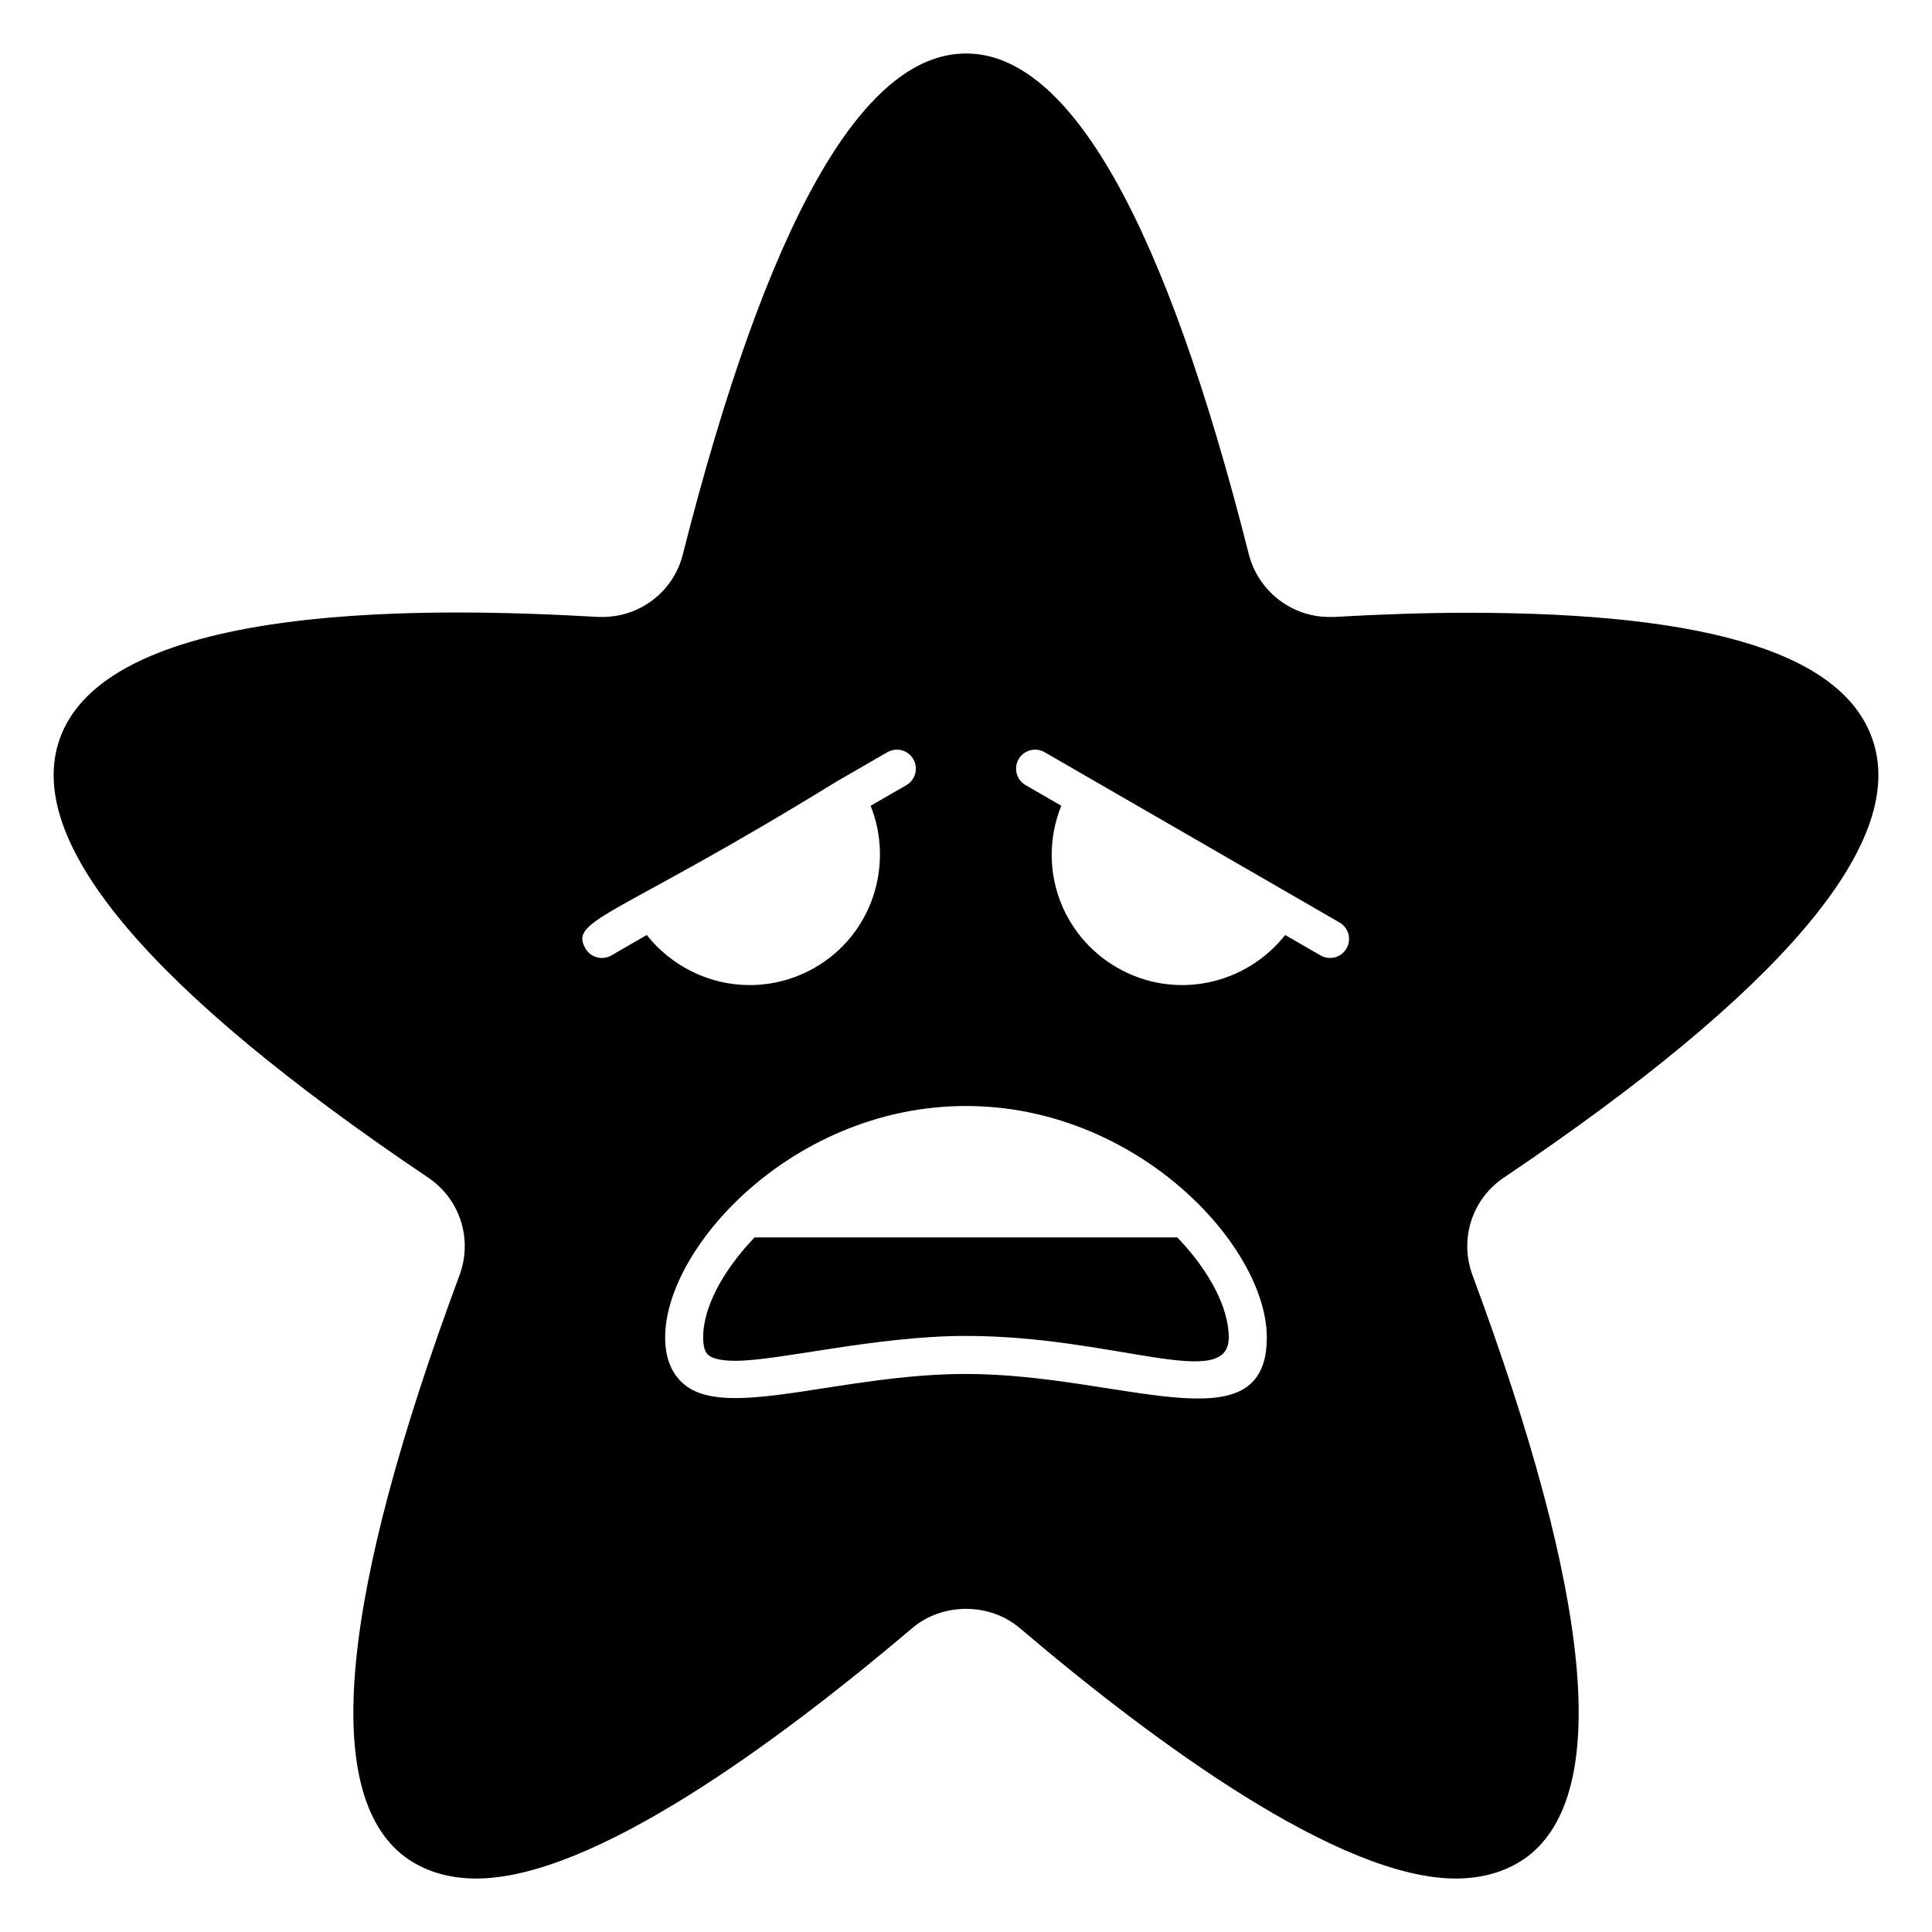 <?xml version="1.0" encoding="UTF-8"?>
<!-- Uploaded to: ICON Repo, www.svgrepo.com, Generator: ICON Repo Mixer Tools -->
<svg fill="#000000" width="800px" height="800px" version="1.1" viewBox="144 144 512 512" xmlns="http://www.w3.org/2000/svg">
 <g>
  <path d="m343.98 471.92c-8.504 8.879-13.641 18.617-13.641 26.508 0 3.652 1.125 4.488 1.551 4.801 0.852 0.641 2.75 1.398 6.973 1.398 11.613 0 37.305-6.594 61.121-6.594 39.434 0 69.648 14.891 69.648 0.395 0-7.891-5.137-17.633-13.641-26.508z"/>
  <path d="m542.48 456.12c73.457-49.473 106.41-88.266 98.043-115.27-7.152-23.176-42.32-34.461-107.41-34.461-11.285 0-23.277 0.402-35.57 1.109h-1.312c-9.973 0-18.742-6.852-21.262-16.523-22.266-88.164-47.457-132.8-74.961-132.8-27.508 0-52.699 44.637-75.07 132.8-2.418 9.672-11.184 16.523-21.262 16.523h-1.211c-40.305-2.316-131.09-5.141-142.98 33.352-8.363 27.004 24.586 65.797 98.039 115.27 8.363 5.644 11.789 16.223 8.262 25.797-31.734 85.445-36.672 137.24-14.605 154.07 5.141 3.828 11.59 5.844 19.047 5.844 30.832 0 79.805-36.074 115.57-66.402 7.961-6.75 20.453-6.75 28.414 0 35.668 30.328 84.738 66.402 115.57 66.402 7.457 0 13.906-2.016 19.043-5.844 22.066-16.828 17.129-68.617-14.609-154.07-3.527-9.574-0.102-20.152 8.262-25.797zm-236.45-58.926c-2.383 1.391-5.481 0.582-6.883-1.84-4.484-7.762 7.902-8.133 66.621-44.281l13.387-7.727c2.402-1.391 5.484-0.578 6.883 1.844 1.391 2.41 0.566 5.492-1.844 6.883l-9.465 5.465c6.266 15.766 0.348 34.16-14.738 42.867-5.277 3.051-11.266 4.652-17.312 4.652-10.688 0-20.734-4.992-27.285-13.27zm93.961 110.92c-32.535 0-62.395 11.93-74.121 3.199-3.715-2.773-5.598-7.106-5.598-12.879 0-24.129 34.234-61.332 79.719-61.332 45.492 0 79.727 37.203 79.727 61.332 0 29.477-38.426 9.68-79.727 9.68zm100.85-112.76c-1.402 2.418-4.496 3.234-6.883 1.84l-9.367-5.406c-10.566 13.352-29.422 17.379-44.59 8.613-14.531-8.387-21.379-26.27-14.754-42.875l-9.453-5.457c-2.41-1.391-3.238-4.473-1.844-6.883 1.391-2.406 4.473-3.238 6.883-1.844-1.059-0.613 76.535 44.191 78.164 45.133 2.41 1.391 3.234 4.469 1.844 6.879z"/>
 </g>
</svg>